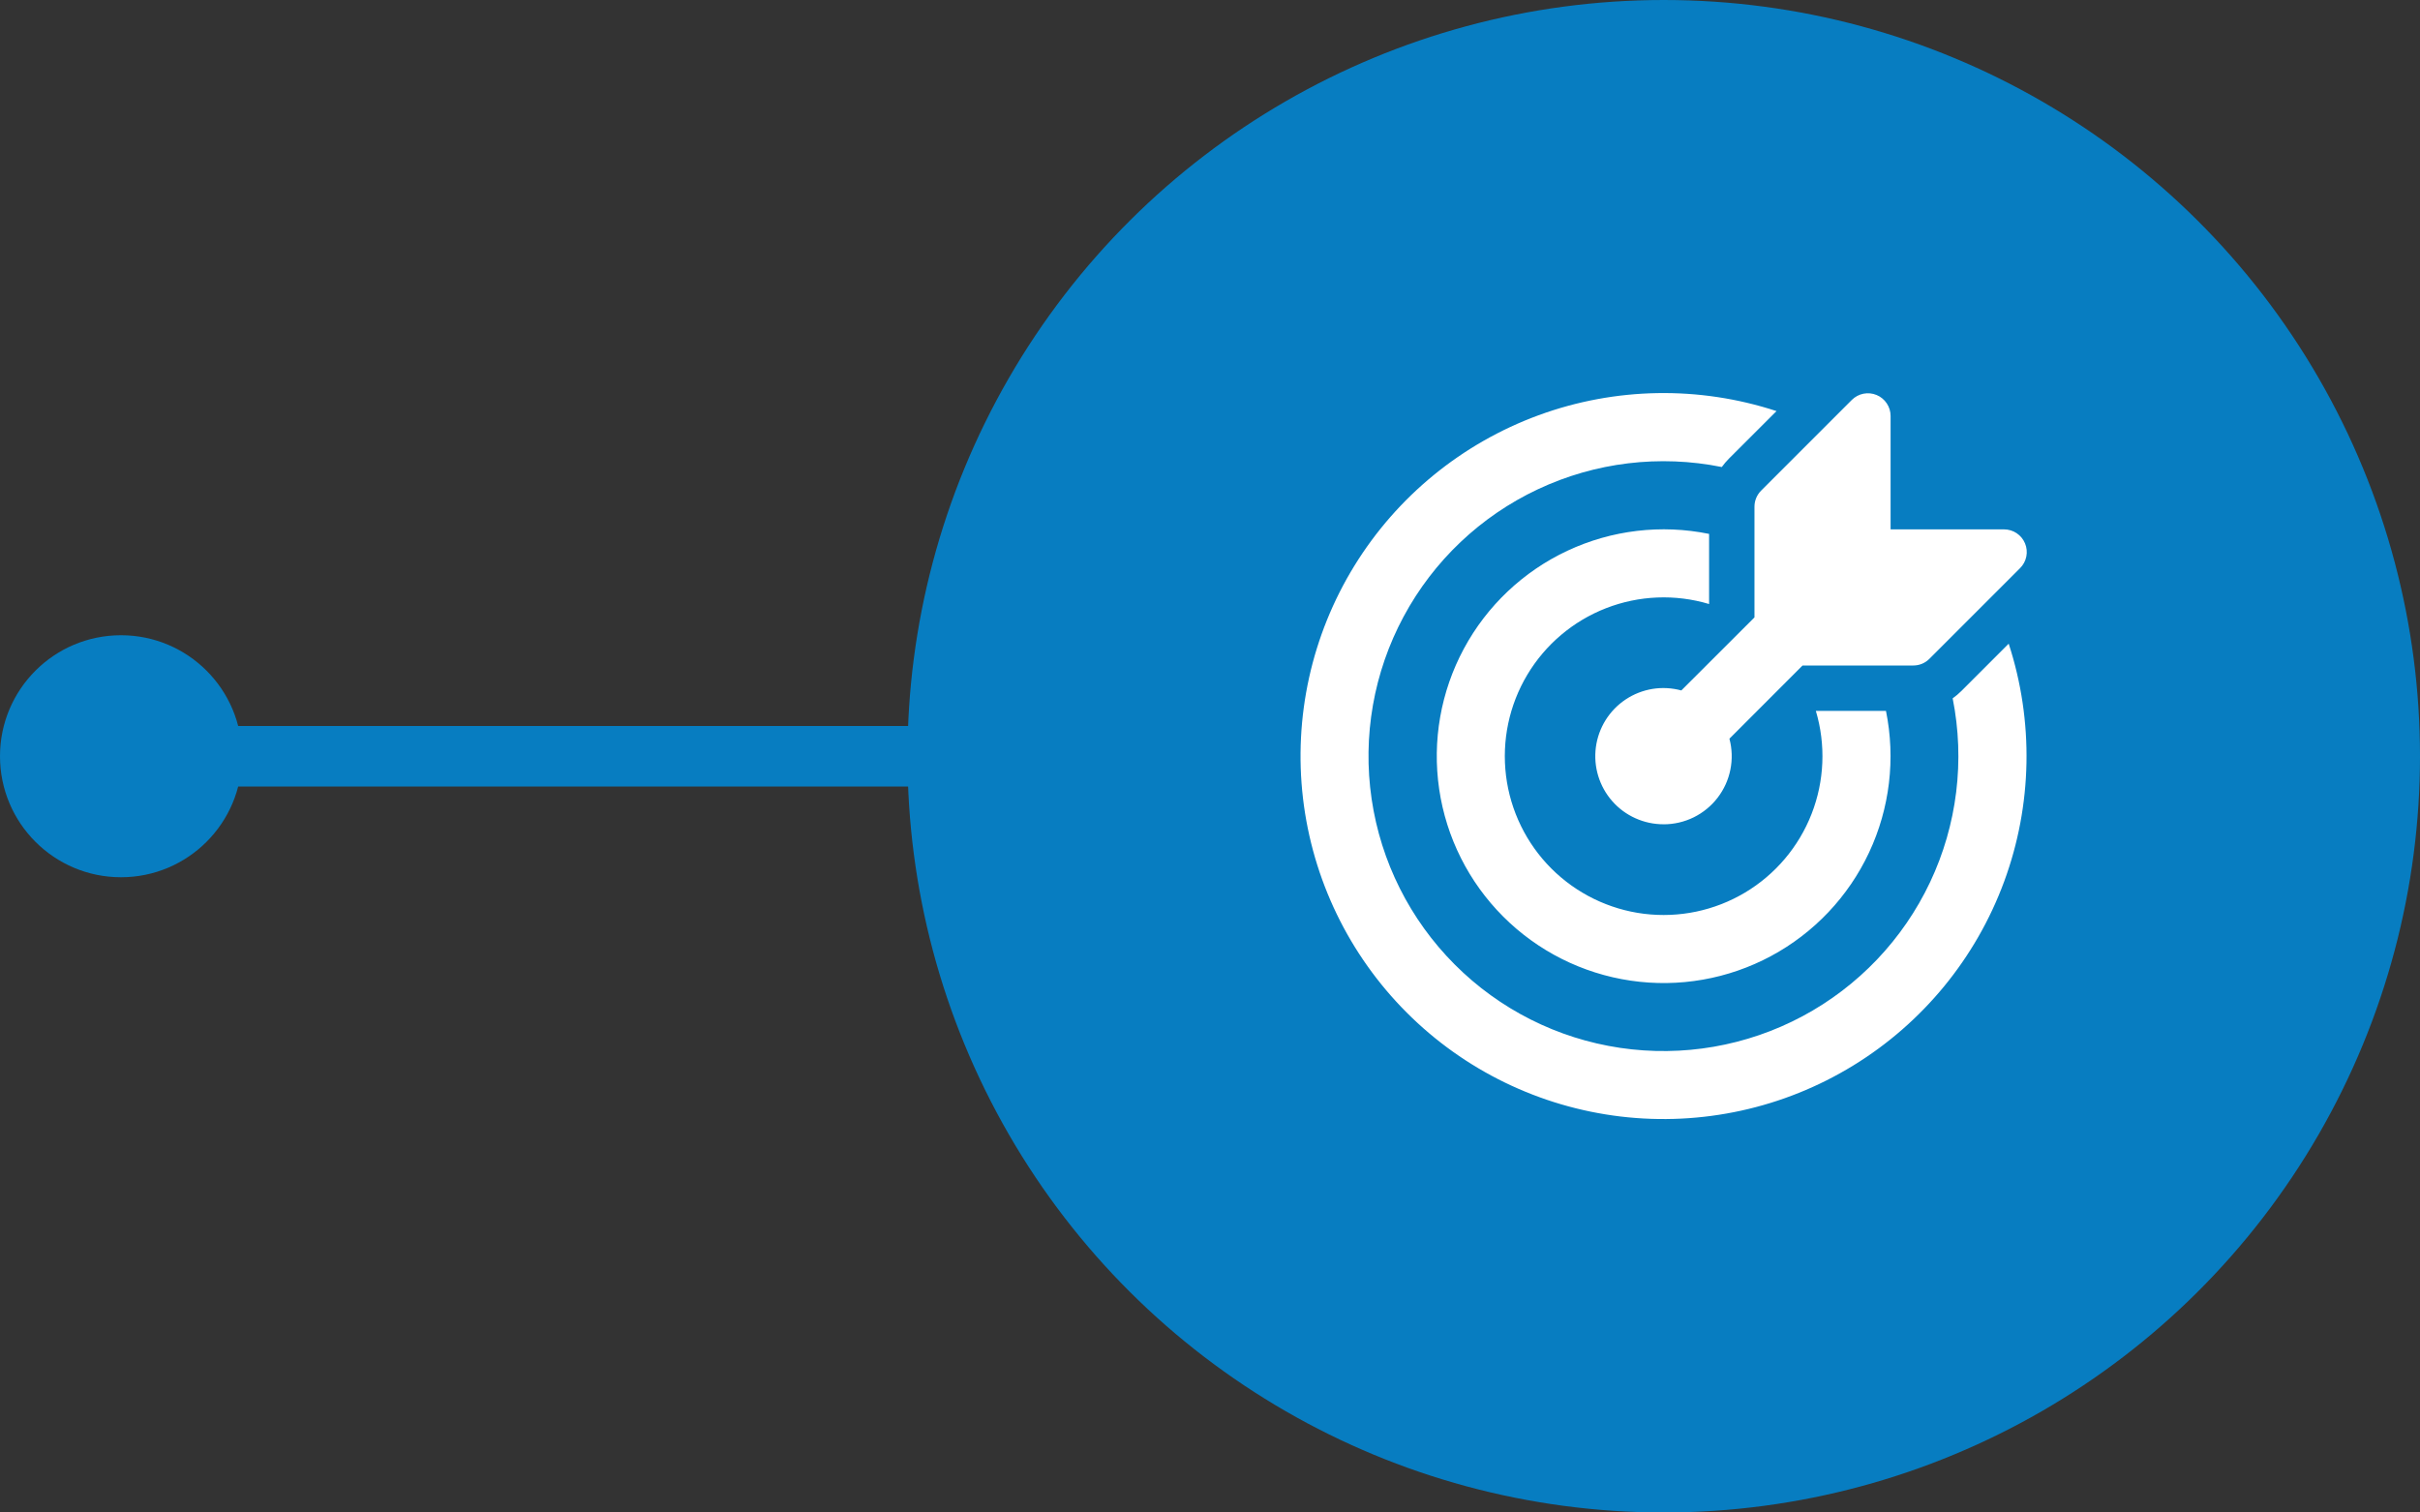 <svg width="80" height="50" viewBox="0 0 80 50" fill="none" xmlns="http://www.w3.org/2000/svg">
<rect x="0" y="0" width="80" height="50" fill="#333333" stroke="none"/>
<line y1="-1" x2="37" y2="-1" transform="matrix(1 4.37114e-08 4.37114e-08 -1 6 24)" stroke="#077DC1" stroke-width="2"/>
<circle r="4" transform="matrix(0 1 1 0 4 25)" fill="#077DC1"/>
<circle r="25" transform="matrix(0 1 1 0 55 25)" fill="#077DC1"/>
<path d="M66.403 21.279C67.238 23.843 67.185 26.614 66.252 29.145C65.319 31.675 63.561 33.817 61.261 35.226C58.962 36.635 56.254 37.228 53.576 36.91C50.898 36.591 48.405 35.38 46.5 33.471C44.595 31.563 43.388 29.068 43.074 26.389C42.761 23.711 43.358 21.004 44.771 18.707C46.184 16.41 48.33 14.656 50.862 13.727C53.394 12.799 56.165 12.75 58.728 13.59L57.156 15.16C57.069 15.247 56.991 15.34 56.919 15.439C54.867 15.025 52.736 15.282 50.842 16.173C48.947 17.063 47.39 18.54 46.4 20.384C45.409 22.228 45.039 24.342 45.343 26.413C45.647 28.484 46.61 30.402 48.089 31.884C49.567 33.366 51.483 34.332 53.554 34.64C55.624 34.948 57.739 34.582 59.585 33.596C61.431 32.609 62.911 31.054 63.805 29.162C64.699 27.269 64.961 25.139 64.551 23.086C64.653 23.013 64.75 22.932 64.839 22.843L66.402 21.28L66.403 21.279ZM62.346 23.5C62.668 25.08 62.472 26.721 61.788 28.181C61.104 29.641 59.967 30.842 58.547 31.605C57.127 32.368 55.499 32.653 53.904 32.418C52.309 32.183 50.832 31.441 49.692 30.3C48.552 29.16 47.81 27.683 47.576 26.088C47.342 24.492 47.628 22.864 48.392 21.445C49.156 20.025 50.357 18.889 51.817 18.206C53.278 17.522 54.919 17.327 56.499 17.65V19.968C55.379 19.633 54.18 19.682 53.092 20.106C52.003 20.53 51.087 21.305 50.488 22.308C49.889 23.311 49.642 24.485 49.786 25.645C49.93 26.804 50.457 27.883 51.282 28.709C52.108 29.535 53.186 30.063 54.345 30.208C55.505 30.352 56.679 30.107 57.683 29.509C58.687 28.911 59.462 27.995 59.887 26.907C60.312 25.819 60.361 24.62 60.028 23.5H62.346ZM54.996 27.25C55.341 27.25 55.681 27.171 55.991 27.019C56.3 26.866 56.571 26.645 56.781 26.371C56.991 26.098 57.136 25.779 57.203 25.441C57.271 25.102 57.26 24.753 57.171 24.42L59.544 22.045L59.589 22H63.249C63.347 22 63.445 21.981 63.536 21.944C63.627 21.906 63.71 21.851 63.78 21.781L66.78 18.781C66.885 18.676 66.957 18.543 66.986 18.397C67.015 18.251 67 18.1 66.943 17.963C66.886 17.826 66.79 17.709 66.666 17.626C66.543 17.544 66.397 17.5 66.249 17.5H62.499V13.75C62.499 13.602 62.455 13.457 62.372 13.334C62.29 13.211 62.173 13.114 62.036 13.058C61.899 13.001 61.749 12.986 61.603 13.015C61.458 13.043 61.324 13.115 61.219 13.219L58.219 16.219C58.149 16.289 58.094 16.372 58.056 16.463C58.018 16.554 57.999 16.651 57.999 16.75V20.41C57.983 20.425 57.968 20.44 57.954 20.455L55.581 22.825C55.271 22.741 54.946 22.723 54.629 22.774C54.312 22.826 54.009 22.944 53.742 23.122C53.474 23.3 53.248 23.533 53.078 23.805C52.908 24.078 52.798 24.384 52.756 24.702C52.714 25.02 52.74 25.344 52.834 25.652C52.927 25.959 53.085 26.243 53.297 26.484C53.509 26.726 53.771 26.919 54.064 27.05C54.357 27.182 54.674 27.25 54.996 27.249V27.25Z" fill="white"/>
</svg>
